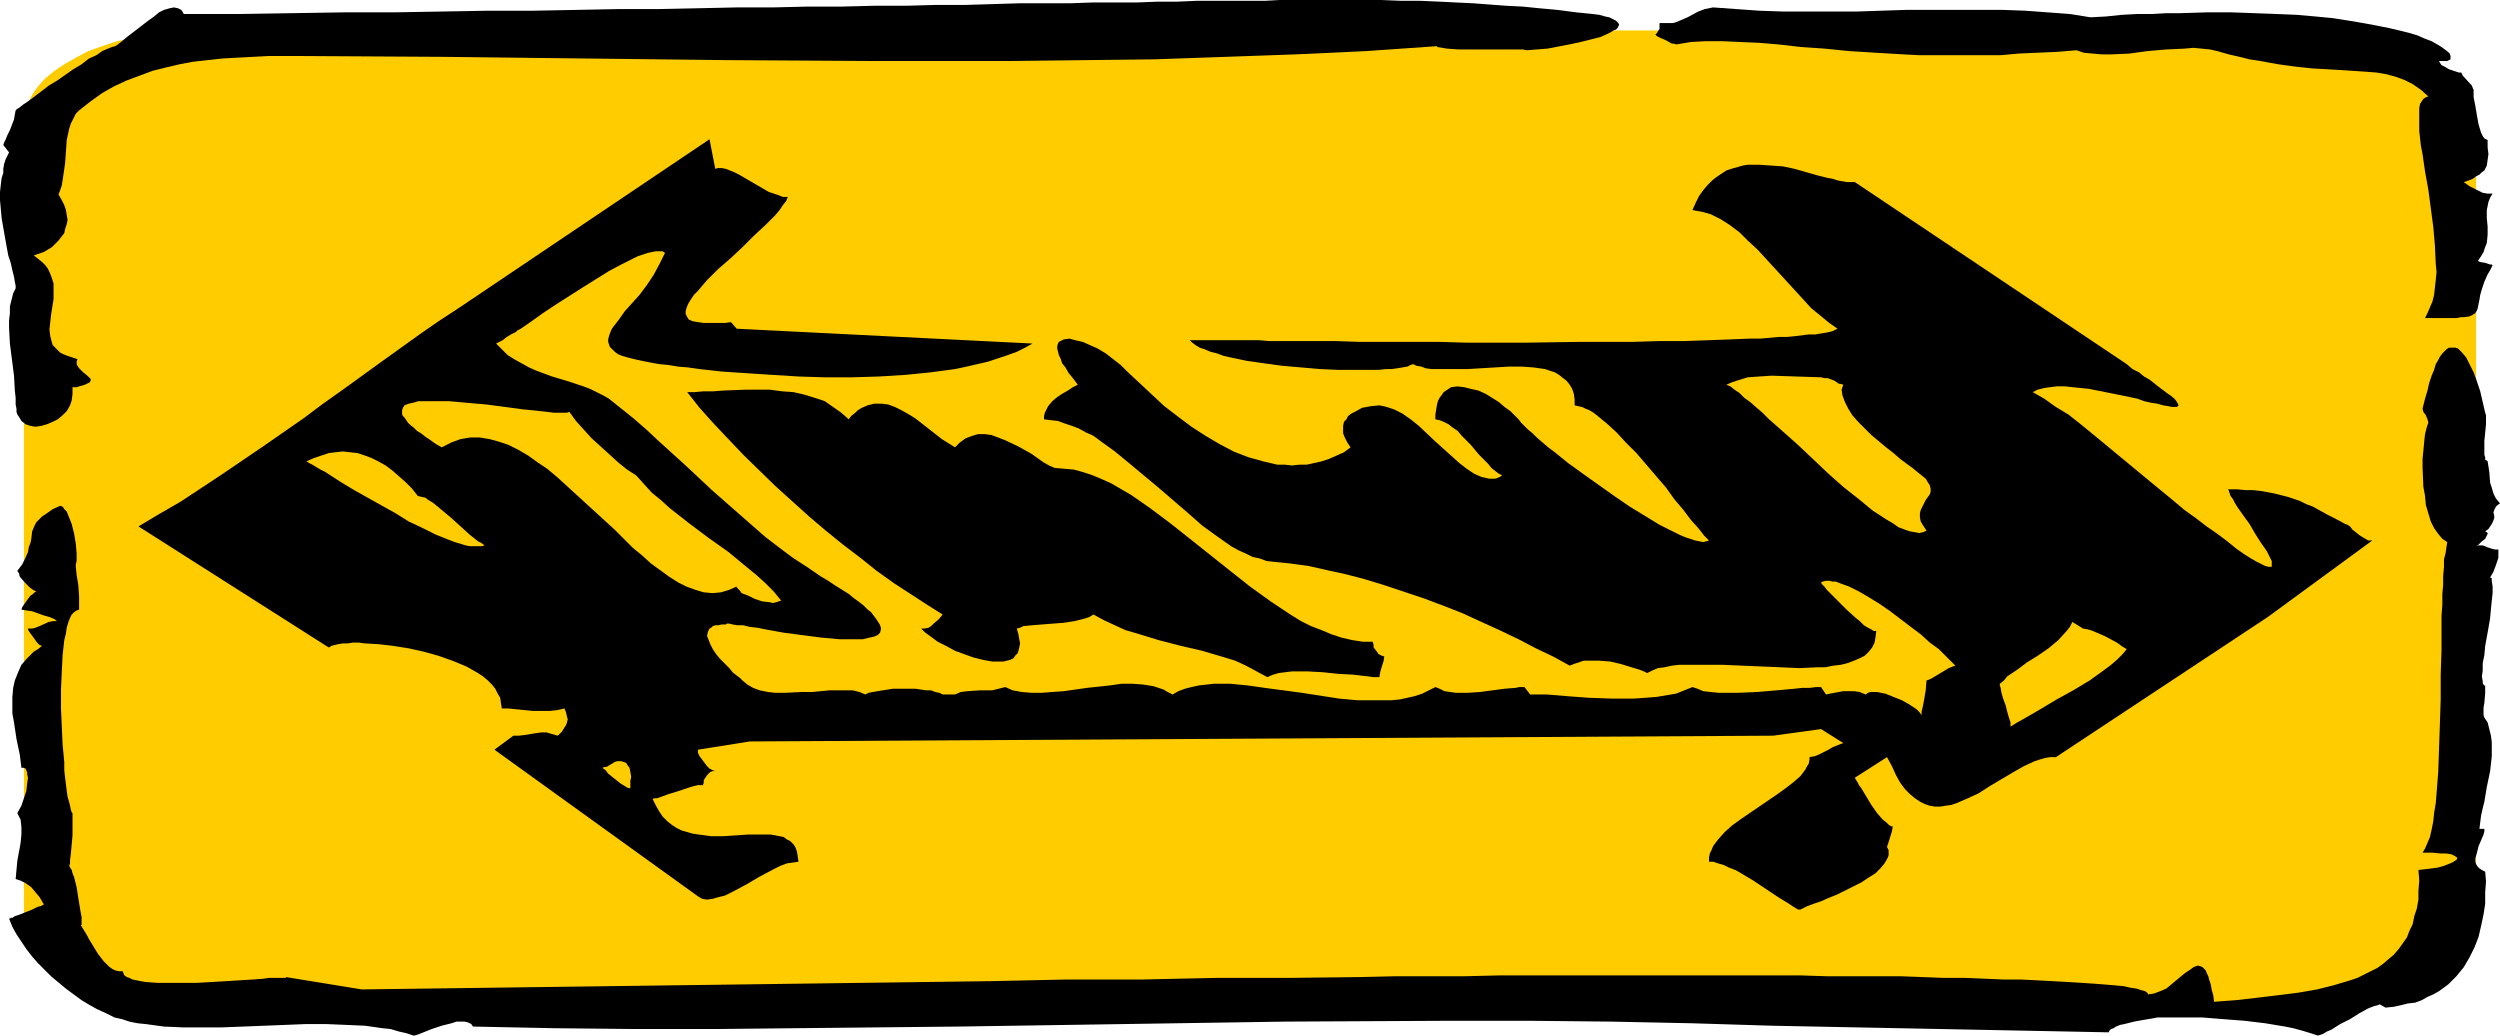 <?xml version="1.0" encoding="UTF-8" standalone="no"?>
<svg
   version="1.0"
   width="129.724mm"
   height="53.733mm"
   id="svg11"
   sodipodi:docname="Arrows 13.wmf"
   xmlns:inkscape="http://www.inkscape.org/namespaces/inkscape"
   xmlns:sodipodi="http://sodipodi.sourceforge.net/DTD/sodipodi-0.dtd"
   xmlns="http://www.w3.org/2000/svg"
   xmlns:svg="http://www.w3.org/2000/svg">
  <sodipodi:namedview
     id="namedview11"
     pagecolor="#ffffff"
     bordercolor="#000000"
     borderopacity="0.25"
     inkscape:showpageshadow="2"
     inkscape:pageopacity="0.0"
     inkscape:pagecheckerboard="0"
     inkscape:deskcolor="#d1d1d1"
     inkscape:document-units="mm" />
  <defs
     id="defs1">
    <pattern
       id="WMFhbasepattern"
       patternUnits="userSpaceOnUse"
       width="6"
       height="6"
       x="0"
       y="0" />
  </defs>
  <path
     style="fill:#ffcc00;fill-opacity:1;fill-rule:evenodd;stroke:none"
     d="M 4.686,23.75 V 179.498 l 0.162,0.969 0.162,0.808 0.485,1.777 0.808,1.616 1.131,1.777 1.454,1.616 1.778,1.454 1.939,1.293 2.262,1.293 2.424,1.131 2.747,1.131 2.909,0.808 3.07,0.808 3.232,0.646 3.232,0.323 3.555,0.323 h 3.555 411.11 3.555 l 3.555,-0.323 3.232,-0.323 3.232,-0.646 3.07,-0.808 2.909,-0.808 2.586,-1.131 2.424,-1.131 2.262,-1.293 2.101,-1.293 1.778,-1.454 1.454,-1.616 1.131,-1.777 0.808,-1.616 0.646,-1.777 V 180.467 l 0.162,-0.969 V 23.75 l -0.162,-0.969 v -0.808 l -0.646,-1.777 -0.808,-1.616 -1.131,-1.616 -1.454,-1.616 -1.778,-1.454 -2.101,-1.293 -2.262,-1.293 -2.424,-1.293 -2.586,-0.969 -2.909,-0.969 -3.07,-0.646 -3.232,-0.646 -3.232,-0.485 -3.555,-0.323 h -3.555 -411.11 -3.555 l -3.555,0.323 -3.232,0.485 -3.232,0.646 -3.07,0.646 -2.909,0.969 -2.747,0.969 -2.424,1.293 -2.262,1.293 -1.939,1.293 -1.778,1.454 -1.454,1.616 -1.131,1.616 -0.808,1.616 -0.485,1.777 -0.162,0.808 z"
     id="path1" />
  <path
     style="fill:#000000;fill-opacity:1;fill-rule:evenodd;stroke:none"
     d="m 15.514,21.65 -0.646,0.646 -0.485,0.969 -0.485,0.969 -0.323,0.969 -0.485,2.262 -0.162,2.262 -0.162,2.262 -0.323,2.262 -0.323,2.1 -0.323,0.969 -0.323,0.808 0.646,1.131 0.485,0.969 0.323,0.969 0.162,0.969 0.162,0.969 -0.162,0.808 -0.323,0.969 -0.162,0.808 -0.646,0.808 -0.485,0.646 -0.646,0.646 -0.646,0.646 -0.808,0.485 -0.808,0.485 -0.97,0.323 -0.97,0.323 0.808,0.646 0.808,0.646 0.646,0.646 0.485,0.646 0.323,0.646 0.323,0.808 0.485,1.454 v 1.616 1.454 l -0.485,3.07 -0.162,1.454 -0.162,1.454 0.162,1.293 0.323,1.293 0.162,0.485 0.485,0.485 0.485,0.485 0.485,0.485 0.646,0.323 0.808,0.323 0.97,0.323 0.97,0.323 -0.162,0.485 v 0.485 l 0.162,0.323 0.323,0.485 0.808,0.808 0.808,0.646 0.323,0.323 0.323,0.323 v 0.323 l -0.162,0.323 -0.323,0.162 -0.646,0.323 -1.131,0.323 -0.485,0.162 h -0.808 v 1.293 l -0.162,1.293 -0.323,0.969 -0.646,1.131 -0.808,0.808 -0.97,0.808 -0.97,0.485 L 9.211,83.205 8.08,83.529 6.949,83.69 5.979,83.529 5.01,83.205 4.202,82.559 3.717,81.751 3.394,81.267 3.232,80.782 V 80.136 L 3.07,79.328 V 78.035 L 2.909,76.581 2.747,73.673 1.939,67.372 1.778,64.302 V 62.848 L 1.939,61.394 V 60.102 L 2.262,58.809 2.586,57.517 3.07,56.547 V 56.386 56.063 L 2.909,55.255 2.747,54.286 2.424,52.993 2.101,51.539 1.616,50.085 0.97,46.53 0.323,42.814 0.162,41.037 0,39.26 v -1.616 l 0.162,-1.454 0.162,-1.293 0.323,-0.969 v -0.808 L 0.808,32.151 1.131,31.182 1.454,30.536 1.778,29.889 0.646,28.435 0.808,27.951 1.131,27.304 l 0.323,-0.808 0.485,-0.969 0.808,-2.1 0.162,-0.969 0.162,-0.808 0.162,-0.162 v 0 l 0.162,-0.162 0.323,-0.162 0.808,-0.646 0.97,-0.646 1.293,-0.969 1.293,-0.969 1.454,-1.131 1.616,-0.969 3.232,-2.262 1.616,-0.969 1.454,-1.131 1.454,-0.646 1.131,-0.808 1.131,-0.485 0.808,-0.323 0.646,-0.162 0.485,-0.323 0.808,-0.646 0.97,-0.808 2.101,-1.616 2.101,-1.616 1.131,-0.808 0.97,-0.808 0.97,-0.485 1.131,-0.323 0.808,-0.162 0.808,0.162 0.323,0.162 0.323,0.162 0.323,0.485 0.162,0.323 h 10.827 l 10.342,-0.162 10.181,-0.162 h 9.696 l 9.534,-0.162 9.211,-0.162 h 8.726 l 8.565,-0.162 8.242,-0.162 h 7.918 l 7.757,-0.162 7.434,-0.162 h 7.11 l 6.787,-0.162 h 6.626 l 6.464,-0.162 h 6.141 l 5.818,-0.162 h 5.818 l 5.333,-0.162 5.333,-0.162 h 5.01 4.848 l 4.525,-0.162 h 4.363 4.363 l 4.04,-0.162 h 3.878 l 3.717,-0.162 h 3.555 3.394 3.394 3.07 L 250.965,0 h 5.656 2.586 7.272 4.363 l 4.04,0.162 h 3.717 l 3.717,0.162 3.232,0.162 3.394,0.162 6.464,0.485 3.232,0.162 3.232,0.323 3.555,0.323 3.717,0.485 1.616,0.162 1.616,0.162 1.293,0.162 1.131,0.323 0.808,0.162 0.646,0.323 0.646,0.323 0.323,0.323 0.162,0.162 0.162,0.323 -0.162,0.323 -0.162,0.323 -0.323,0.323 -0.485,0.162 -0.485,0.323 -0.646,0.323 -1.454,0.646 -1.939,0.485 -1.939,0.485 -2.262,0.485 -4.202,0.808 -2.101,0.162 -1.939,0.162 -0.808,-0.162 h -0.97 -2.262 -9.373 l -2.262,-0.162 -1.939,-0.323 v -0.162 l -13.898,0.969 -13.898,0.646 -13.736,0.485 -13.898,0.485 -13.898,0.162 -14.059,0.162 H 170.649 L 142.693,11.794 114.736,11.471 86.941,11.148 58.984,10.986 h -6.302 l -3.07,0.162 -3.07,0.162 -2.909,0.162 -2.909,0.323 -2.909,0.323 -2.586,0.485 -2.747,0.646 -2.586,0.646 -2.586,0.969 -2.586,0.969 -2.424,1.131 -2.262,1.293 -2.262,1.616 z"
     id="path2" />
  <path
     style="fill:#000000;fill-opacity:1;fill-rule:evenodd;stroke:none"
     d="m 11.15,121.819 v 0 l -0.162,-0.162 -0.485,-0.323 -0.808,-0.323 -1.131,-0.323 -2.262,-0.808 -1.131,-0.162 -0.97,-0.162 0.162,-0.485 0.323,-0.485 0.808,-1.131 0.485,-0.646 0.485,-0.323 0.323,-0.323 0.323,-0.162 -0.646,-0.323 -0.646,-0.485 -0.97,-0.969 -0.97,-1.131 -0.162,-0.646 -0.323,-0.485 0.97,-1.293 0.646,-1.293 0.485,-1.131 0.162,-0.969 0.323,-0.808 0.162,-0.808 0.162,-1.454 0.485,-1.131 0.323,-0.646 0.485,-0.485 0.646,-0.646 0.97,-0.646 1.131,-0.808 1.454,-0.646 0.485,0.162 0.323,0.485 0.485,0.485 0.323,0.808 0.323,0.808 0.323,0.808 0.485,1.939 0.323,1.939 0.162,1.939 v 1.454 l -0.162,0.646 v 0.485 l 0.162,1.616 0.323,1.939 0.162,2.262 v 2.585 l -0.485,0.162 -0.485,0.323 -0.485,0.485 -0.323,0.646 -0.323,0.808 -0.323,1.131 -0.162,1.131 -0.323,1.293 -0.162,1.454 -0.162,1.454 -0.162,3.231 -0.162,3.554 v 3.716 l 0.323,7.109 0.323,3.393 v 1.616 l 0.162,1.454 0.162,1.293 0.162,1.293 0.162,1.131 0.323,1.131 0.162,0.646 0.162,0.808 0.162,0.485 0.162,0.162 v 1.293 1.454 1.616 l -0.323,3.554 -0.162,1.293 v 0.646 l -0.162,0.485 0.162,0.323 0.323,0.485 0.162,0.646 0.323,0.808 0.485,1.939 0.323,2.1 0.323,1.939 0.162,0.969 0.162,0.808 v 0.646 0.485 0.485 h -0.162 l 0.808,1.293 0.485,0.808 0.323,0.646 1.778,2.908 1.131,1.454 0.97,0.969 0.646,0.485 0.646,0.323 0.808,0.162 h 0.646 l 0.162,0.485 0.162,0.323 0.485,0.323 0.485,0.162 0.646,0.323 0.808,0.162 0.808,0.162 0.97,0.162 2.262,0.162 h 2.424 2.586 2.747 l 5.656,-0.323 2.586,-0.162 2.586,-0.162 2.262,-0.162 0.97,-0.162 h 0.808 0.808 1.778 v -0.162 l 14.867,2.423 122.977,-1.616 15.029,-0.323 h 14.867 l 14.706,-0.323 h 14.382 l 13.898,-0.162 6.949,-0.162 h 6.787 6.787 l 6.626,-0.162 h 12.766 6.302 34.744 5.333 l 5.171,0.162 h 4.848 4.848 4.686 l 4.363,0.162 4.202,0.162 h 4.202 l 3.878,0.162 3.717,0.162 h 3.394 l 3.232,0.162 3.07,0.162 2.909,0.162 2.586,0.162 2.424,0.162 2.101,0.162 1.939,0.162 1.778,0.162 1.454,0.323 1.131,0.162 0.97,0.323 0.646,0.162 0.485,0.323 0.162,0.323 1.131,-0.162 1.293,-0.485 1.131,-0.485 0.97,-0.808 1.939,-1.616 0.808,-0.646 0.97,-0.646 0.646,-0.485 0.808,-0.323 0.646,0.162 0.323,0.162 0.323,0.323 0.323,0.323 0.162,0.485 0.323,0.646 0.162,0.646 0.323,0.969 0.162,0.969 0.323,1.131 0.162,1.293 4.363,-0.323 4.202,-0.485 4.04,-0.485 3.878,-0.485 3.717,-0.646 3.232,-0.808 3.232,-0.969 1.454,-0.485 1.293,-0.646 1.293,-0.646 1.293,-0.646 1.131,-0.808 1.131,-0.969 0.97,-0.808 0.97,-1.131 0.808,-1.131 0.808,-1.131 0.485,-1.293 0.646,-1.293 0.323,-1.616 0.485,-1.454 0.323,-1.777 v -1.777 l 0.162,-1.939 -0.162,-2.1 1.454,-0.162 1.293,-0.162 1.131,-0.162 1.131,-0.323 0.808,-0.323 0.808,-0.323 0.485,-0.323 0.323,-0.162 0.162,-0.323 v -0.162 l -0.485,-0.323 -0.646,-0.323 -0.97,-0.162 h -1.131 l -1.616,-0.162 h -1.939 l 0.485,-0.808 0.485,-1.131 0.485,-1.131 0.323,-1.454 0.323,-1.616 0.162,-1.616 0.323,-1.939 0.162,-1.939 0.162,-2.1 0.162,-2.1 0.162,-4.524 0.162,-4.685 0.162,-5.008 v -4.847 l 0.162,-4.847 v -4.685 -2.1 l 0.162,-2.1 v -2.1 l 0.162,-1.777 v -1.777 l 0.162,-1.777 v -1.454 l 0.323,-1.293 0.162,-1.131 0.162,-0.969 -0.97,-0.646 -0.808,-0.969 -0.808,-1.131 -0.646,-1.293 -0.485,-1.616 -0.485,-1.616 -0.162,-1.777 -0.323,-1.777 -0.162,-3.716 v -1.777 l 0.162,-1.616 0.162,-1.777 0.162,-1.454 0.323,-1.293 0.323,-0.969 -0.162,-0.646 -0.323,-0.808 -0.485,-0.646 -0.162,-0.646 0.485,-1.939 0.485,-1.616 0.323,-1.454 0.485,-1.454 0.485,-1.131 0.323,-1.131 0.485,-0.808 0.323,-0.646 0.485,-0.646 0.485,-0.485 0.323,-0.323 0.485,-0.323 h 0.485 0.323 0.485 l 0.485,0.162 0.323,0.323 0.485,0.485 0.808,0.969 0.646,1.293 0.808,1.616 0.646,1.777 0.646,1.939 0.485,2.1 0.485,2.1 0.162,0.485 v 0.485 1.293 l -0.162,1.616 -0.162,1.616 v 1.454 1.293 l 0.162,0.485 v 0.485 l 0.323,0.162 0.162,0.162 0.323,2.1 0.162,2.1 0.323,0.969 0.323,1.131 0.485,0.969 0.808,0.969 -0.485,0.323 -0.323,0.323 -0.162,0.323 -0.162,0.323 -0.162,0.485 0.162,0.646 v 0.485 l -0.323,0.808 -0.162,0.323 -0.323,0.485 -0.323,0.485 -0.646,0.485 0.323,0.162 0.162,0.162 v 0.162 l -0.162,0.323 -0.323,0.646 -0.646,0.485 -0.485,0.485 -0.323,0.323 h -0.162 l 0.162,0.162 v -0.162 h 0.323 0.646 l 0.485,0.162 0.323,0.162 0.97,0.323 0.646,0.162 h 0.646 v 1.616 l -0.485,1.454 -0.485,1.293 -0.646,1.131 0.323,0.162 v 0.485 l 0.162,1.131 v 1.293 l -0.162,1.454 -0.162,1.616 -0.162,1.777 -0.323,1.939 -0.323,1.777 -0.323,1.777 -0.162,1.777 -0.323,1.616 v 1.454 l -0.162,1.131 0.162,0.969 v 0.323 l 0.162,0.323 0.162,0.162 h 0.162 v 0.646 0.808 l -0.162,1.939 -0.162,0.969 v 1.454 l 0.162,0.485 0.646,0.969 0.323,1.293 0.323,1.293 0.162,1.293 v 1.454 1.293 l -0.323,2.908 -0.646,3.07 -0.485,2.908 -0.323,1.293 -0.323,1.454 -0.162,1.293 -0.162,1.293 h 0.97 v 0.485 l -0.162,0.646 -0.485,1.131 -0.485,1.131 -0.323,1.293 -0.323,1.131 v 0.646 l 0.162,0.485 0.323,0.485 0.323,0.323 0.485,0.323 0.646,0.323 0.162,1.939 -0.162,2.1 v 2.262 l -0.323,2.1 -0.485,2.262 -0.485,2.1 -0.808,2.1 -0.97,1.939 -1.131,1.939 -1.454,1.777 -1.616,1.616 -1.778,1.293 -1.131,0.646 -1.131,0.485 -1.131,0.646 -1.293,0.485 -1.454,0.162 -1.293,0.323 -1.454,0.323 -1.616,0.162 -1.131,-0.646 -0.323,0.162 -0.646,0.162 -0.485,0.162 -0.808,0.323 -1.778,0.969 -1.778,1.131 -1.939,0.969 -1.778,1.131 -0.808,0.323 -0.808,0.485 -0.485,0.162 -0.485,0.162 -1.454,-0.485 -1.616,-0.485 -1.778,-0.485 -1.616,-0.323 -3.878,-0.646 -4.04,-0.485 -4.202,-0.323 -4.04,-0.323 h -3.717 -1.778 -1.616 -0.485 -0.485 -0.808 l -0.808,0.162 -1.939,0.323 -1.778,0.323 -1.939,0.485 -0.808,0.162 -0.808,0.323 -0.485,0.323 -0.485,0.162 -0.323,0.323 -0.162,0.323 -65.933,-1.293 -15.837,-0.485 -15.837,-0.323 -15.998,-0.162 h -15.837 l -31.997,0.162 -31.997,0.485 -31.997,0.485 -31.997,0.323 -15.837,0.162 h -15.837 l -15.837,-0.162 -15.837,-0.323 -0.323,-0.485 -0.646,-0.323 -0.646,-0.162 h -0.808 -0.808 l -0.97,0.323 -1.939,0.485 -1.939,0.646 -1.616,0.646 -0.808,0.323 -0.485,0.162 -0.485,0.162 h -0.162 l -1.454,-0.485 -1.454,-0.323 -1.616,-0.485 -1.616,-0.162 -3.394,-0.485 -3.717,-0.162 -3.878,-0.162 h -4.04 l -8.08,0.323 -8.242,0.323 H 35.875 l -3.717,-0.162 -3.555,-0.485 -1.616,-0.162 -1.616,-0.323 -1.454,-0.485 -1.454,-0.323 -1.616,-0.808 -1.778,-0.808 -1.454,-0.808 -1.616,-0.969 -3.07,-2.262 -2.909,-2.423 -1.293,-1.293 -1.293,-1.293 -1.131,-1.293 -1.131,-1.454 -0.97,-1.454 -0.97,-1.454 -0.808,-1.454 -0.646,-1.616 h 0.162 l 0.162,-0.162 h 0.323 l 0.485,-0.323 0.97,-0.323 2.424,-0.969 0.97,-0.485 0.485,-0.162 H 7.918 l 0.323,-0.162 v 0 l 0.323,-0.162 v -0.162 L 8.403,177.074 8.242,176.751 7.757,175.943 6.949,174.974 6.141,174.004 5.01,173.197 4.04,172.712 3.555,172.55 3.07,172.389 l 0.162,-1.777 0.162,-1.777 0.323,-1.777 0.162,-0.808 0.162,-0.969 0.162,-1.616 v -1.454 l -0.162,-1.454 -0.323,-0.646 -0.323,-0.646 0.808,-1.454 0.485,-1.454 0.485,-1.454 0.162,-1.454 0.162,-1.131 -0.162,-0.646 v -0.323 L 5.171,151.062 5.01,150.739 4.686,150.578 H 4.202 l -0.162,-1.293 -0.162,-1.293 -0.646,-3.07 -0.485,-3.231 -0.323,-1.777 v -1.616 -1.616 l 0.162,-1.777 0.323,-1.454 0.646,-1.616 0.646,-1.454 1.131,-1.293 1.293,-1.293 0.808,-0.485 0.808,-0.646 -0.485,-0.162 -0.485,-0.485 -0.808,-1.131 -0.485,-0.646 -0.323,-0.485 -0.162,-0.323 v -0.162 h 0.162 0.646 l 0.646,-0.162 0.808,-0.323 1.778,-0.808 0.808,-0.162 z"
     id="path3" />
  <path
     style="fill:#000000;fill-opacity:1;fill-rule:evenodd;stroke:none"
     d="m 407.232,9.855 -3.878,0.323 -3.717,0.162 -3.717,0.162 -3.555,0.323 h -3.394 -3.394 -3.07 -3.232 -2.909 l -3.07,-0.162 -2.747,-0.162 -2.747,-0.162 -2.586,-0.162 -2.586,-0.162 -4.848,-0.485 -4.686,-0.323 -4.202,-0.485 -3.878,-0.323 -3.717,-0.162 -3.555,-0.162 h -3.232 l -2.909,0.162 -2.909,0.485 -0.323,-0.162 h -0.485 l -1.131,-0.646 -1.131,-0.485 -0.646,-0.323 -0.323,-0.323 0.323,-0.323 0.162,-0.323 0.323,-0.485 V 5.17 4.524 h 1.778 0.808 l 0.646,-0.162 1.131,-0.485 1.131,-0.485 2.101,-1.131 1.293,-0.485 0.808,-0.162 0.808,-0.162 4.525,0.323 4.525,0.323 4.686,0.162 h 4.686 9.696 l 9.696,-0.323 h 9.534 4.686 4.686 l 4.525,0.162 4.363,0.323 4.363,0.323 4.04,0.646 3.07,-0.162 3.07,-0.323 3.07,-0.162 h 2.909 l 2.747,-0.162 h 2.747 l 5.171,-0.162 h 4.848 l 4.525,0.162 4.363,0.162 3.878,0.162 3.717,0.323 3.394,0.323 3.07,0.485 2.909,0.485 2.586,0.485 2.424,0.485 2.101,0.485 1.939,0.485 1.616,0.485 1.454,0.646 1.293,0.485 1.131,0.646 0.808,0.485 0.646,0.485 0.646,0.485 0.323,0.323 0.162,0.485 v 0.323 0.323 l -0.323,0.162 -0.323,0.162 h -0.485 -0.485 -0.646 l 0.162,0.323 0.323,0.485 0.646,0.323 0.808,0.485 1.454,0.485 0.485,0.162 h 0.485 l 0.162,0.323 0.162,0.323 1.778,1.939 0.162,0.485 0.162,0.323 v 0.969 0.485 l 0.323,1.616 0.323,1.939 0.323,1.777 0.485,1.616 0.323,0.646 0.323,0.485 0.323,0.162 0.323,0.162 v 1.454 l 0.162,1.293 -0.162,1.131 -0.162,1.131 -0.485,0.969 -0.485,0.323 -0.485,0.485 -0.646,0.323 -0.646,0.485 -0.808,0.323 -0.97,0.323 1.131,0.808 1.293,0.646 0.646,0.323 0.646,0.323 0.97,0.162 h 0.97 l -0.485,0.808 -0.323,0.808 -0.162,0.808 -0.162,0.808 v 1.616 l 0.162,1.616 v 1.616 l -0.162,1.616 -0.323,0.808 -0.323,0.969 -0.485,0.808 -0.646,0.969 h 0.162 l 0.323,0.162 0.97,0.162 0.97,0.323 h 0.323 l 0.162,0.162 -0.485,0.969 -0.485,0.808 -0.646,1.454 -0.485,1.454 -0.323,1.131 -0.162,0.969 -0.162,0.808 -0.162,0.808 -0.162,0.485 -0.323,0.485 -0.485,0.323 -0.646,0.323 -1.131,0.162 h -0.646 l -0.646,0.162 h -1.616 -0.97 -1.131 -1.293 -1.293 l 0.485,-0.969 0.485,-1.131 0.485,-1.131 0.323,-1.293 0.162,-1.454 0.162,-1.454 0.162,-1.616 -0.162,-1.616 -0.162,-3.554 -0.323,-3.716 -0.97,-7.27 -0.646,-3.554 -0.485,-3.393 -0.323,-1.616 -0.162,-1.454 -0.162,-1.454 v -1.293 -2.262 -0.969 l 0.162,-0.808 0.323,-0.485 0.323,-0.485 0.485,-0.323 0.485,-0.162 -1.454,-1.293 -1.616,-1.131 -1.616,-0.808 -1.778,-0.646 -1.778,-0.485 -1.939,-0.323 -2.101,-0.162 -2.424,-0.162 -2.424,-0.162 -2.747,-0.162 -2.909,-0.162 -3.07,-0.323 -3.555,-0.485 -3.555,-0.646 -2.101,-0.323 -1.939,-0.485 -2.101,-0.485 -2.262,-0.646 -1.454,-0.323 -1.616,-0.162 -1.616,-0.162 -1.778,0.162 -3.555,0.162 -3.717,0.323 -3.555,0.485 -3.717,0.162 h -1.616 l -1.778,-0.162 -1.778,-0.162 z"
     id="path4" />
  <path
     style="fill:#000000;fill-opacity:1;fill-rule:evenodd;stroke:none"
     d="m 206.848,91.768 -1.131,-0.485 -1.131,-0.646 -2.262,-1.616 -2.586,-1.454 -2.747,-1.293 -1.293,-0.485 -1.293,-0.485 -1.293,-0.162 h -1.293 l -1.131,0.323 -1.293,0.485 -1.131,0.808 -0.485,0.485 -0.485,0.485 -1.293,-0.808 -1.293,-0.808 -5.171,-4.039 -1.293,-0.808 -1.454,-0.808 -1.293,-0.646 -1.293,-0.485 -1.293,-0.162 h -1.454 l -1.293,0.323 -1.131,0.485 -0.808,0.485 -0.485,0.485 -0.808,0.646 -0.485,0.646 -1.454,-1.293 -1.616,-1.131 -1.616,-1.131 -1.939,-0.646 -2.101,-0.646 -2.101,-0.485 -2.262,-0.162 -2.424,-0.323 h -4.525 l -4.363,0.162 -2.101,0.162 h -1.939 l -1.778,0.162 h -1.454 l 2.424,3.07 2.747,3.07 2.909,3.07 2.909,3.07 6.302,6.139 6.626,5.978 3.232,2.747 3.394,2.747 3.394,2.585 3.232,2.585 3.394,2.423 3.232,2.1 3.232,2.1 3.07,1.939 -0.808,0.969 -0.97,0.808 -0.485,0.485 -0.485,0.323 -0.808,0.162 h -0.646 l 0.323,0.323 0.485,0.485 1.131,0.808 1.293,0.969 1.616,0.808 1.778,0.969 1.778,0.646 1.778,0.646 1.939,0.485 1.778,0.323 h 1.616 0.646 l 0.646,-0.162 0.646,-0.162 0.646,-0.323 0.323,-0.485 0.485,-0.485 0.162,-0.485 0.162,-0.646 0.162,-0.808 -0.162,-0.808 -0.162,-0.969 -0.323,-1.131 0.646,-0.162 0.646,-0.323 1.778,-0.162 1.939,-0.162 2.101,-0.162 2.101,-0.162 2.101,-0.323 1.939,-0.485 0.97,-0.323 0.808,-0.485 2.101,1.131 2.101,0.969 2.101,0.969 2.262,0.646 4.202,1.293 4.363,1.131 4.202,0.969 4.363,1.293 2.101,0.646 2.101,0.969 2.101,1.131 2.101,1.131 1.131,-0.485 1.131,-0.323 1.293,-0.162 1.293,-0.162 h 2.909 l 3.07,0.162 3.07,0.323 2.909,0.162 1.454,0.162 1.293,0.162 1.293,0.162 h 1.131 l 0.162,-0.969 0.323,-1.131 0.323,-0.969 0.162,-0.969 -0.485,-0.162 -0.323,-0.162 -0.323,-0.162 -0.323,-0.485 -0.646,-0.808 v -0.485 l -0.162,-0.646 h -1.939 l -2.101,-0.323 -2.101,-0.485 -1.939,-0.646 -1.939,-0.808 -2.101,-0.808 -1.939,-0.969 -2.101,-1.293 -3.878,-2.585 -4.04,-2.908 -3.878,-3.07 -7.918,-6.301 -3.878,-3.07 -3.878,-2.908 -3.717,-2.585 -1.939,-1.131 -1.939,-1.131 -1.778,-0.808 -1.939,-0.808 -1.939,-0.646 -1.778,-0.485 -1.939,-0.162 z"
     id="path5" />
  <path
     style="fill:#000000;fill-opacity:1;fill-rule:evenodd;stroke:none"
     d="m 459.913,102.755 -1.778,-0.969 -1.616,-0.808 -1.454,-0.808 -1.454,-0.808 -1.293,-0.485 -1.293,-0.646 -2.424,-0.808 -2.586,-0.646 -2.586,-0.485 -1.454,-0.162 h -1.454 l -1.778,-0.162 h -1.778 l 0.162,0.323 0.162,0.485 0.162,0.485 0.485,0.646 0.323,0.646 0.485,0.808 1.131,1.616 1.293,1.777 1.131,1.939 1.131,1.777 1.131,1.616 0.323,0.646 0.323,0.646 0.323,0.646 v 0.485 0.323 0.323 h -0.323 -0.323 l -0.646,-0.162 -0.646,-0.323 -0.97,-0.485 -1.131,-0.646 -1.293,-0.808 -1.616,-1.131 -1.778,-1.454 -1.939,-1.454 -2.101,-1.454 -2.101,-1.616 -2.262,-1.616 -2.101,-1.777 -4.525,-3.716 -4.686,-3.878 -4.686,-3.878 -4.525,-3.716 -2.262,-1.777 -2.424,-1.454 -2.262,-1.616 -2.262,-1.293 0.97,-0.485 1.293,-0.323 1.131,-0.162 1.293,-0.162 h 1.616 l 1.454,0.162 3.232,0.323 3.232,0.646 3.232,0.646 3.07,0.646 1.293,0.485 1.454,0.323 1.131,0.162 1.131,0.323 0.97,0.162 0.808,0.162 h 0.646 0.323 l 0.323,-0.323 -0.162,-0.323 -0.162,-0.323 -0.485,-0.646 -0.808,-0.646 -0.485,-0.323 -0.646,-0.485 -0.646,-0.485 -0.646,-0.485 -0.808,-0.646 -0.808,-0.646 -1.131,-0.646 -0.97,-0.808 -1.293,-0.646 -1.131,-0.969 -53.328,-35.706 h -1.616 l -1.778,-0.323 -0.97,-0.323 -0.97,-0.162 -1.939,-0.485 -2.262,-0.646 -2.262,-0.646 -2.262,-0.485 -2.262,-0.162 -2.424,-0.162 h -2.262 l -0.97,0.162 -1.131,0.323 -1.131,0.323 -0.97,0.323 -0.97,0.646 -0.97,0.646 -0.808,0.646 -0.97,0.969 -0.808,0.969 -0.808,1.131 -0.646,1.293 -0.646,1.454 0.808,0.162 0.97,0.162 1.778,0.485 1.939,0.969 1.778,1.131 1.939,1.454 1.616,1.616 1.939,1.777 1.778,1.939 1.778,1.939 1.778,1.939 3.555,3.878 1.616,1.777 1.778,1.454 1.778,1.454 1.616,1.131 -0.323,0.162 -0.646,0.323 -0.646,0.162 -0.808,0.162 -0.97,0.162 -0.97,0.162 h -1.293 l -1.293,0.162 -1.293,0.162 -1.616,0.162 h -1.616 l -1.778,0.162 -1.778,0.162 h -1.939 l -4.04,0.162 -4.363,0.162 -4.686,0.162 h -4.848 l -5.171,0.162 h -5.171 -5.333 l -10.989,0.162 h -10.989 l -5.494,-0.162 h -5.333 -5.171 -5.171 l -4.848,-0.162 h -4.525 -4.363 -4.04 l -1.939,-0.162 h -3.394 -1.616 -4.04 -1.293 -3.232 l 0.485,0.485 0.646,0.485 0.808,0.485 0.97,0.323 1.131,0.485 1.293,0.323 1.293,0.485 1.454,0.323 3.07,0.646 3.394,0.485 3.555,0.485 3.717,0.323 3.717,0.323 3.555,0.162 h 3.394 3.232 1.293 l 1.454,-0.162 h 1.131 l 1.131,-0.162 0.97,-0.162 0.97,-0.162 0.646,-0.323 0.485,-0.162 0.646,0.323 0.97,0.162 0.808,0.323 1.131,0.162 h 2.101 2.424 2.586 l 2.747,-0.162 5.333,-0.323 h 2.586 l 2.262,0.162 2.262,0.323 0.97,0.323 0.97,0.323 0.808,0.485 0.808,0.646 0.646,0.485 0.646,0.808 0.485,0.808 0.323,0.969 0.162,1.131 v 1.131 l 0.646,0.162 0.808,0.162 0.646,0.323 0.808,0.323 0.808,0.485 0.808,0.646 1.778,1.454 1.939,1.777 1.778,1.939 2.101,2.1 1.939,2.262 3.878,4.524 1.616,2.262 1.778,2.1 1.454,1.939 1.454,1.616 0.646,0.808 0.485,0.646 0.485,0.485 0.485,0.485 -0.485,0.162 -0.646,0.162 -0.808,-0.162 -0.808,-0.162 -0.97,-0.323 -0.97,-0.323 -1.131,-0.485 -1.293,-0.646 -1.293,-0.646 -1.293,-0.646 -2.909,-1.777 -2.909,-1.777 -3.07,-2.1 -6.141,-4.362 -2.909,-2.1 -2.586,-2.1 -1.293,-0.969 -1.131,-0.969 -1.131,-0.969 -0.808,-0.808 -0.97,-0.808 -0.646,-0.646 -0.646,-0.646 -0.485,-0.646 -0.646,-0.646 -0.97,-0.969 -1.131,-0.808 -1.131,-0.969 -1.293,-0.808 -1.293,-0.808 -1.454,-0.646 -1.454,-0.323 -1.293,-0.323 -1.293,-0.162 -1.293,0.162 -0.485,0.323 -0.485,0.323 -0.485,0.323 -0.323,0.485 -0.485,0.646 -0.323,0.646 -0.162,0.646 -0.162,0.969 -0.162,0.969 v 0.969 l 0.808,0.162 0.808,0.323 0.97,0.485 0.808,0.646 0.97,0.646 0.808,0.969 1.778,1.777 1.616,1.939 1.778,1.777 0.646,0.808 0.808,0.646 0.646,0.485 0.646,0.323 -0.485,0.323 -0.808,0.323 h -0.646 -0.646 l -0.646,-0.162 -0.808,-0.162 -1.454,-0.646 -1.454,-0.969 -1.454,-1.131 -1.616,-1.454 -3.232,-2.908 -3.07,-2.908 -1.616,-1.293 -1.616,-1.131 -1.616,-0.808 -1.454,-0.485 -0.646,-0.162 -0.808,-0.162 -1.616,0.162 -1.778,0.323 -1.454,0.808 -0.646,0.323 -0.646,0.485 -0.323,0.646 -0.485,0.485 -0.162,0.808 v 0.646 0.808 l 0.323,0.808 0.485,0.969 0.646,0.969 -1.293,0.969 -1.454,0.646 -1.454,0.646 -1.454,0.485 -2.909,0.646 h -1.454 l -1.454,0.162 -1.454,-0.162 h -1.454 l -2.747,-0.646 -2.909,-0.808 -2.909,-1.131 -2.747,-1.454 -2.747,-1.616 -2.747,-1.777 -2.586,-1.939 -2.747,-2.1 -2.424,-2.262 -2.424,-2.262 -2.424,-2.262 -1.293,-1.293 -1.454,-1.131 -1.454,-1.131 -1.616,-0.969 -1.454,-0.646 -1.454,-0.646 -1.454,-0.323 -1.131,-0.323 -1.131,0.162 -0.323,0.162 -0.323,0.162 -0.323,0.162 -0.162,0.323 -0.162,0.485 v 0.485 l 0.162,0.646 0.162,0.646 0.323,0.646 0.323,0.969 0.646,0.808 0.646,1.131 0.808,0.969 0.97,1.293 -0.97,0.485 -0.97,0.646 -1.131,0.646 -0.97,0.646 -0.97,0.808 -0.808,0.969 -0.323,0.646 -0.323,0.646 -0.162,0.646 v 0.646 l 1.293,0.162 1.454,0.162 1.293,0.485 1.454,0.485 1.293,0.485 1.454,0.808 1.454,0.646 1.293,0.969 2.909,2.1 2.747,2.262 2.909,2.423 2.909,2.423 5.818,5.008 2.747,2.423 2.909,2.1 2.747,1.939 1.454,0.808 1.454,0.646 1.293,0.646 1.454,0.323 1.293,0.485 1.454,0.162 3.232,0.323 3.555,0.485 3.555,0.808 3.717,0.808 3.717,0.969 3.717,1.131 3.878,1.293 3.878,1.293 3.878,1.454 3.717,1.454 3.878,1.777 3.555,1.616 3.717,1.777 3.394,1.777 3.394,1.616 3.232,1.777 0.808,-0.323 0.97,-0.323 0.97,-0.323 h 0.97 2.101 l 2.101,0.162 2.101,0.485 2.101,0.646 1.616,0.485 0.808,0.323 0.646,0.323 0.97,-0.485 1.131,-0.485 1.293,-0.162 1.454,-0.323 1.454,-0.162 h 1.616 3.232 3.717 l 3.717,0.162 7.595,0.323 3.717,0.162 3.394,-0.162 h 1.616 l 1.616,-0.323 1.454,-0.162 1.293,-0.323 1.293,-0.485 1.131,-0.485 0.97,-0.485 0.808,-0.808 0.646,-0.808 0.485,-0.969 0.162,-0.969 0.162,-1.293 h -0.485 l -0.485,-0.323 -0.646,-0.323 -0.808,-0.485 -0.808,-0.808 -0.808,-0.646 -1.778,-1.616 -1.778,-1.777 -1.454,-1.454 -0.646,-0.646 -0.485,-0.646 -0.485,-0.485 -0.162,-0.323 0.323,-0.162 0.646,-0.162 h 0.646 l 0.646,0.162 h 0.646 l 0.808,0.323 1.778,0.646 1.939,0.969 1.939,1.131 2.101,1.293 2.101,1.454 4.04,3.07 1.939,1.454 1.778,1.616 1.778,1.293 1.293,1.293 0.646,0.646 0.485,0.485 0.485,0.485 0.323,0.323 -0.485,0.162 -0.808,0.323 -1.616,0.969 -1.616,0.969 -0.646,0.323 -0.485,0.162 -0.162,1.939 -0.323,1.939 -0.162,0.808 -0.162,0.808 -0.162,0.646 v 0.646 l -0.485,-0.646 -0.485,-0.485 -1.454,-0.969 -1.454,-0.808 -1.616,-0.646 -1.616,-0.646 -1.616,-0.323 h -1.293 l -0.485,0.162 -0.485,0.323 -1.131,-0.485 -1.131,-0.162 h -1.131 -0.97 l -1.778,0.323 -1.616,0.323 -0.97,-1.454 h -0.97 l -1.293,0.162 h -1.454 l -1.454,0.162 -1.778,0.162 -1.778,0.162 -3.878,0.323 -3.878,0.162 h -3.555 l -1.616,-0.162 -1.454,-0.162 -1.131,-0.485 -0.97,-0.323 -1.616,0.646 -1.616,0.646 -1.939,0.323 -1.939,0.323 -2.101,0.162 -2.262,0.162 h -4.363 l -4.525,-0.162 -4.363,-0.323 -1.939,-0.162 -1.939,-0.162 h -1.778 -1.454 l -1.131,-1.454 h -0.97 l -0.808,0.162 -2.101,0.162 -2.424,0.323 -2.424,0.323 -2.424,0.162 h -2.262 l -1.131,-0.162 -1.131,-0.162 -0.97,-0.485 -0.808,-0.323 -1.293,0.646 -1.293,0.646 -1.454,0.485 -1.454,0.323 -1.454,0.323 -1.616,0.162 h -1.616 -1.616 -3.555 l -3.555,-0.323 -7.272,-1.131 -7.272,-0.969 -3.394,-0.485 -3.394,-0.323 h -3.232 l -1.454,0.162 -1.454,0.162 -1.454,0.323 -1.293,0.323 -1.293,0.485 -1.131,0.646 -0.97,-0.485 -0.808,-0.485 -1.939,-0.646 -1.939,-0.323 -2.101,-0.162 h -2.262 l -2.262,0.323 -4.525,0.485 -4.525,0.646 -2.262,0.162 -2.101,0.162 h -1.939 l -1.939,-0.162 -1.778,-0.323 -1.454,-0.646 -1.293,0.323 -1.293,0.323 h -2.424 l -2.424,0.162 -1.293,0.162 -1.131,0.485 h -2.424 l -0.646,-0.323 -0.808,-0.162 -0.808,-0.323 h -0.97 l -2.101,-0.323 h -2.262 -2.101 l -2.101,0.323 -1.939,0.323 -0.808,0.162 -0.646,0.323 -1.131,-0.485 -1.293,-0.323 h -1.454 -1.616 -1.616 l -1.616,0.162 -1.778,0.162 h -1.939 l -3.394,0.162 h -1.778 l -1.454,-0.162 -1.616,-0.323 -1.293,-0.485 -1.131,-0.646 -0.97,-0.808 -0.485,-0.485 -0.646,-0.485 -0.808,-0.646 -0.646,-0.808 -1.778,-1.777 -0.808,-0.969 -0.646,-0.969 -0.485,-0.969 -0.323,-0.808 -0.323,-0.808 0.162,-0.808 0.323,-0.646 0.323,-0.162 0.323,-0.323 0.485,-0.162 h 0.646 l 0.646,-0.162 h 0.808 l 0.162,-0.162 h 0.485 l 0.646,0.162 0.97,0.162 h 1.131 l 1.293,0.323 1.454,0.162 1.616,0.323 3.555,0.646 3.717,0.485 3.717,0.485 1.939,0.162 1.616,0.162 h 1.778 1.454 1.293 l 1.293,-0.323 0.808,-0.162 0.808,-0.323 0.485,-0.485 0.162,-0.646 v -0.323 l -0.162,-0.485 -0.162,-0.323 -0.323,-0.485 -0.323,-0.485 -0.485,-0.646 -0.485,-0.646 -0.646,-0.485 -0.808,-0.808 -0.808,-0.646 -1.131,-0.808 -0.97,-0.808 -1.293,-0.808 -1.293,-0.808 -1.454,-0.969 -1.616,-0.969 -2.586,-1.777 -2.747,-1.777 -2.586,-1.939 -2.747,-2.1 -5.171,-4.524 -5.333,-4.685 -2.586,-2.423 -2.586,-2.423 -5.171,-4.685 -2.424,-2.262 -2.586,-2.262 -2.424,-1.939 -2.424,-1.939 -1.131,-0.646 -1.293,-0.646 -1.293,-0.646 -1.293,-0.485 -2.909,-0.969 -3.232,-0.969 -3.07,-1.131 -1.454,-0.646 -1.454,-0.808 -1.454,-0.808 -1.293,-0.808 -1.131,-1.131 -1.131,-1.131 0.646,-0.323 0.646,-0.323 0.808,-0.646 0.808,-0.485 0.97,-0.485 0.323,-0.323 0.646,-0.323 2.101,-1.454 2.262,-1.616 2.424,-1.616 5.333,-3.393 2.586,-1.616 2.586,-1.616 2.424,-1.293 2.262,-1.131 0.97,-0.485 0.97,-0.323 0.97,-0.323 0.808,-0.162 0.808,-0.162 h 0.646 0.646 l 0.485,0.323 -1.131,2.262 -1.131,2.1 -1.293,1.939 -1.454,1.939 -1.454,1.616 -1.454,1.616 -1.131,1.616 -1.131,1.454 -0.323,0.485 -0.323,0.808 -0.162,0.485 -0.162,0.646 v 0.485 l 0.162,0.485 0.162,0.485 0.485,0.485 0.485,0.485 0.646,0.485 0.808,0.323 1.131,0.323 1.293,0.323 1.454,0.323 1.616,0.323 1.778,0.323 1.778,0.162 1.939,0.323 1.939,0.162 2.262,0.323 4.363,0.485 4.848,0.323 5.01,0.323 5.171,0.323 5.171,0.162 h 5.333 l 5.333,-0.162 5.171,-0.323 4.848,-0.485 4.848,-0.646 2.262,-0.485 2.101,-0.485 2.101,-0.485 1.939,-0.646 1.939,-0.646 1.778,-0.646 1.616,-0.808 1.454,-0.808 -58.014,-2.908 -1.131,-1.293 -1.131,0.162 h -0.97 -1.778 -1.454 l -1.131,-0.162 -0.97,-0.162 -0.808,-0.323 -0.323,-0.485 -0.323,-0.646 v -0.485 l 0.162,-0.646 0.323,-0.808 0.485,-0.808 0.646,-0.969 0.808,-0.808 0.808,-0.969 0.97,-1.131 2.101,-2.1 2.424,-2.1 2.424,-2.262 2.262,-2.262 2.262,-2.1 0.97,-0.969 0.97,-0.969 0.808,-0.969 0.646,-0.969 0.646,-0.808 0.323,-0.808 h -0.97 l -0.808,-0.323 -0.97,-0.323 -0.97,-0.323 -1.939,-1.131 -1.939,-1.131 -1.939,-1.131 -0.97,-0.485 -0.808,-0.323 -0.808,-0.323 -0.808,-0.162 h -0.808 l -0.485,0.162 -1.131,-5.816 -49.45,33.282 -3.717,2.423 -3.717,2.585 -7.434,5.332 -7.595,5.493 -3.878,2.747 -3.878,2.908 -7.918,5.493 -8.08,5.493 -8.08,5.332 -4.202,2.423 -4.04,2.423 37.33,23.75 0.485,-0.323 0.646,-0.162 0.646,-0.162 0.97,-0.162 h 0.97 l 0.97,-0.162 h 1.131 l 1.293,0.162 2.747,0.162 2.747,0.323 3.07,0.485 2.909,0.646 2.909,0.808 2.747,0.969 2.747,1.131 1.131,0.646 1.131,0.646 0.97,0.646 0.97,0.808 0.808,0.808 0.646,0.808 0.485,0.969 0.485,0.808 0.162,1.131 0.162,0.969 h 1.293 l 1.616,0.162 3.232,0.323 h 1.616 1.616 l 1.454,-0.162 1.454,-0.323 0.323,0.808 0.162,0.808 0.162,0.485 -0.162,0.646 -0.162,0.485 -0.323,0.485 -0.485,0.808 -0.808,0.808 -1.131,-0.323 -1.131,-0.323 h -0.97 l -1.131,0.162 -0.97,0.162 -0.97,0.162 -1.293,0.162 h -1.131 l -3.717,2.747 39.915,28.758 0.808,0.485 0.97,0.162 1.131,-0.162 1.131,-0.323 1.293,-0.323 1.293,-0.646 2.747,-1.454 2.747,-1.616 2.747,-1.454 1.293,-0.646 1.293,-0.485 1.131,-0.162 1.131,-0.162 -0.162,-1.131 -0.162,-0.969 -0.323,-0.808 -0.323,-0.485 -0.646,-0.646 -0.646,-0.323 -0.646,-0.485 -0.808,-0.162 -0.808,-0.162 -0.97,-0.162 h -2.101 -1.131 -1.131 l -2.424,0.162 -2.424,0.162 h -2.424 l -2.424,-0.323 -1.131,-0.162 -1.131,-0.323 -1.131,-0.323 -0.97,-0.485 -0.97,-0.646 -0.808,-0.646 -0.97,-0.969 -0.646,-0.969 -0.646,-1.131 -0.646,-1.293 0.323,-0.162 h 0.485 l 0.485,-0.162 0.485,-0.162 1.293,-0.485 1.616,-0.485 1.454,-0.485 1.454,-0.485 1.293,-0.323 h 0.485 0.485 l 0.162,-0.485 v -0.485 l 0.646,-0.969 0.323,-0.323 0.323,-0.323 0.485,-0.162 h 0.485 l -0.485,-0.162 -0.646,-0.323 -0.485,-0.485 -0.485,-0.646 -0.485,-0.646 -0.485,-0.646 -0.323,-0.646 v -0.646 l 10.181,-1.616 200.707,-1.131 9.373,-1.293 4.363,2.747 -0.485,0.162 -0.808,0.323 -0.808,0.323 -0.808,0.485 -1.939,0.969 -0.808,0.323 -0.97,0.162 v 0.485 l -0.162,0.808 -0.323,0.485 -0.323,0.646 -0.97,1.293 -1.293,1.131 -1.454,1.131 -1.778,1.293 -7.11,4.847 -1.778,1.293 -1.454,1.293 -1.293,1.454 -0.97,1.293 -0.323,0.808 -0.323,0.646 -0.162,0.808 v 0.808 h 0.808 l 0.97,0.323 1.131,0.323 0.97,0.485 1.293,0.485 1.131,0.646 2.424,1.454 2.424,1.616 2.424,1.616 2.101,1.293 0.97,0.646 0.808,0.485 h 0.485 l 0.323,-0.162 0.97,-0.485 1.293,-0.485 1.454,-0.485 1.454,-0.646 1.616,-0.646 3.232,-1.616 1.616,-0.808 1.454,-0.969 1.293,-0.808 0.97,-0.969 0.808,-0.969 0.646,-1.131 0.162,-0.485 v -0.969 l -0.323,-0.646 0.323,-0.969 0.646,-2.1 0.162,-0.969 h -0.323 l -0.485,-0.323 -0.485,-0.485 -0.646,-0.485 -1.131,-1.293 -1.131,-1.616 -0.97,-1.616 -0.97,-1.616 -0.485,-0.646 -0.323,-0.646 -0.323,-0.485 -0.162,-0.323 6.302,-4.039 0.97,1.777 0.808,1.777 0.808,1.454 0.97,1.293 0.97,0.969 0.97,0.808 0.97,0.646 0.97,0.485 0.97,0.323 0.97,0.162 h 1.131 l 0.97,-0.162 1.131,-0.162 0.97,-0.323 2.262,-0.969 2.101,-0.969 2.262,-1.454 4.363,-2.585 2.262,-1.293 2.101,-0.969 0.97,-0.323 1.131,-0.323 0.97,-0.162 h 1.131 l 41.531,-27.466 20.523,-15.025 h -0.808 l -0.808,-0.485 -0.808,-0.485 -0.808,-0.646 -0.646,-0.485 -0.485,-0.646 -0.485,-0.323 z"
     id="path6" />
  <path
     style="fill:#ffcc00;fill-opacity:1;fill-rule:evenodd;stroke:none"
     d="m 81.931,97.262 0.646,0.162 0.808,0.162 0.646,0.485 0.808,0.485 0.808,0.646 0.97,0.808 1.939,1.616 1.778,1.616 1.778,1.616 0.808,0.646 0.808,0.646 0.646,0.323 0.646,0.485 -0.485,0.162 h -0.808 -0.646 -0.97 l -0.808,-0.162 -2.101,-0.646 -1.293,-0.485 -2.424,-0.969 -2.586,-1.293 -2.747,-1.293 -2.586,-1.616 -5.494,-3.07 -2.586,-1.454 -2.424,-1.454 -2.262,-1.454 -0.97,-0.646 -0.97,-0.485 -0.808,-0.485 -0.808,-0.485 -0.646,-0.323 -0.485,-0.323 1.454,-0.646 1.454,-0.485 1.454,-0.485 1.293,-0.162 1.454,-0.162 1.454,0.162 1.454,0.162 1.454,0.485 1.293,0.485 1.293,0.646 1.454,0.808 1.293,0.969 1.293,1.131 1.293,1.131 1.293,1.293 z"
     id="path7" />
  <path
     style="fill:#ffcc00;fill-opacity:1;fill-rule:evenodd;stroke:none"
     d="m 124.755,93.222 1.454,1.616 1.616,1.777 1.778,1.454 1.778,1.616 3.717,2.908 3.878,2.908 3.878,2.747 3.717,3.07 1.778,1.454 1.778,1.616 1.616,1.616 1.454,1.777 -0.485,0.162 -0.485,0.162 -0.646,0.162 -0.646,-0.162 -1.454,-0.162 -1.454,-0.485 -1.293,-0.646 -1.293,-0.485 -0.323,-0.485 -0.323,-0.323 -0.323,-0.323 v -0.162 l -1.454,0.646 -1.616,0.485 -1.616,0.162 -1.778,-0.162 -1.616,-0.485 -1.778,-0.646 -1.616,-0.808 -1.778,-1.131 -1.778,-1.293 -1.778,-1.293 -1.778,-1.616 -1.778,-1.454 -3.555,-3.554 -7.595,-6.947 -3.717,-3.393 -1.939,-1.616 -1.939,-1.293 -1.778,-1.293 -1.939,-1.131 -1.939,-0.969 -1.939,-0.646 -1.778,-0.485 -1.939,-0.323 h -1.778 l -1.939,0.323 -1.778,0.646 -1.939,0.969 -1.131,-0.646 -1.131,-0.808 -0.97,-0.646 -0.808,-0.646 -0.808,-0.485 -0.646,-0.646 -0.646,-0.485 -0.485,-0.485 -0.323,-0.485 -0.323,-0.485 -0.323,-0.323 -0.162,-0.323 v -0.808 l 0.162,-0.485 0.323,-0.485 0.808,-0.323 0.808,-0.162 1.131,-0.323 h 1.293 3.07 1.616 l 3.555,0.323 3.717,0.323 3.717,0.485 3.555,0.485 1.778,0.162 1.454,0.162 1.454,0.162 1.293,0.162 h 1.131 1.454 l 0.485,-0.162 1.293,1.777 1.454,1.616 1.616,1.777 1.778,1.616 1.778,1.616 1.778,1.616 1.616,1.293 z"
     id="path8" />
  <path
     style="fill:#ffcc00;fill-opacity:1;fill-rule:evenodd;stroke:none"
     d="m 121.361,149.285 h 0.485 l 0.485,0.162 0.485,0.162 0.162,0.323 0.485,0.646 0.162,0.808 0.162,0.969 -0.162,0.808 v 0.808 0.646 l -0.646,-0.162 -0.485,-0.323 -0.808,-0.485 -0.808,-0.646 -1.616,-1.293 -0.485,-0.646 -0.646,-0.485 0.485,-0.162 h 0.323 l 0.808,-0.485 0.808,-0.485 0.485,-0.162 z"
     id="path9" />
  <path
     style="fill:#ffcc00;fill-opacity:1;fill-rule:evenodd;stroke:none"
     d="m 357.136,73.996 0.646,0.162 h 0.646 l 1.293,0.485 0.97,0.646 h 0.323 l 0.485,0.162 -0.162,0.485 -0.162,0.485 0.162,1.131 0.485,1.293 0.646,1.293 0.808,1.293 1.131,1.293 1.293,1.293 1.293,1.293 2.909,2.423 1.454,1.131 1.293,1.131 1.293,0.969 1.131,0.808 0.97,0.808 0.808,0.646 0.808,0.646 0.485,0.808 0.323,0.485 0.162,0.646 v 0.646 l -0.162,0.485 -0.808,1.131 -0.646,1.293 -0.323,0.646 -0.162,0.646 v 0.808 l 0.162,0.808 0.485,0.808 0.646,0.969 -0.646,0.323 -0.808,0.162 -0.808,-0.162 -0.97,-0.162 -0.97,-0.323 -1.293,-0.485 -1.131,-0.808 -1.131,-0.646 -2.747,-1.777 -2.747,-2.262 -3.07,-2.423 -2.909,-2.585 -5.979,-5.655 -2.909,-2.585 -2.747,-2.423 -1.293,-1.293 -1.131,-0.969 -1.293,-1.131 -1.131,-0.808 -0.97,-0.969 -0.97,-0.646 -0.808,-0.646 -0.808,-0.323 1.131,-0.485 0.97,-0.323 2.101,-0.646 2.262,-0.162 2.424,-0.162 4.848,0.162 z"
     id="path10" />
  <path
     style="fill:#ffcc00;fill-opacity:1;fill-rule:evenodd;stroke:none"
     d="m 408.524,123.273 0.97,0.162 0.97,0.323 1.131,0.485 1.131,0.485 2.424,1.293 1.131,0.808 0.808,0.485 -0.808,0.969 -1.131,1.131 -1.131,0.969 -1.293,0.969 -2.909,2.1 -3.232,1.939 -3.232,1.777 -3.232,1.939 -3.07,1.777 -1.454,0.808 -1.293,0.808 v -0.323 -0.485 l -0.323,-0.969 -0.323,-1.131 -0.323,-1.293 -0.485,-1.293 -0.323,-1.131 -0.162,-0.969 -0.162,-0.485 v -0.323 l 0.808,-0.646 0.646,-0.808 1.939,-1.293 1.939,-1.454 2.101,-1.293 2.101,-1.454 1.939,-1.616 1.616,-1.777 0.646,-0.808 0.485,-0.969 z"
     id="path11" />
</svg>
